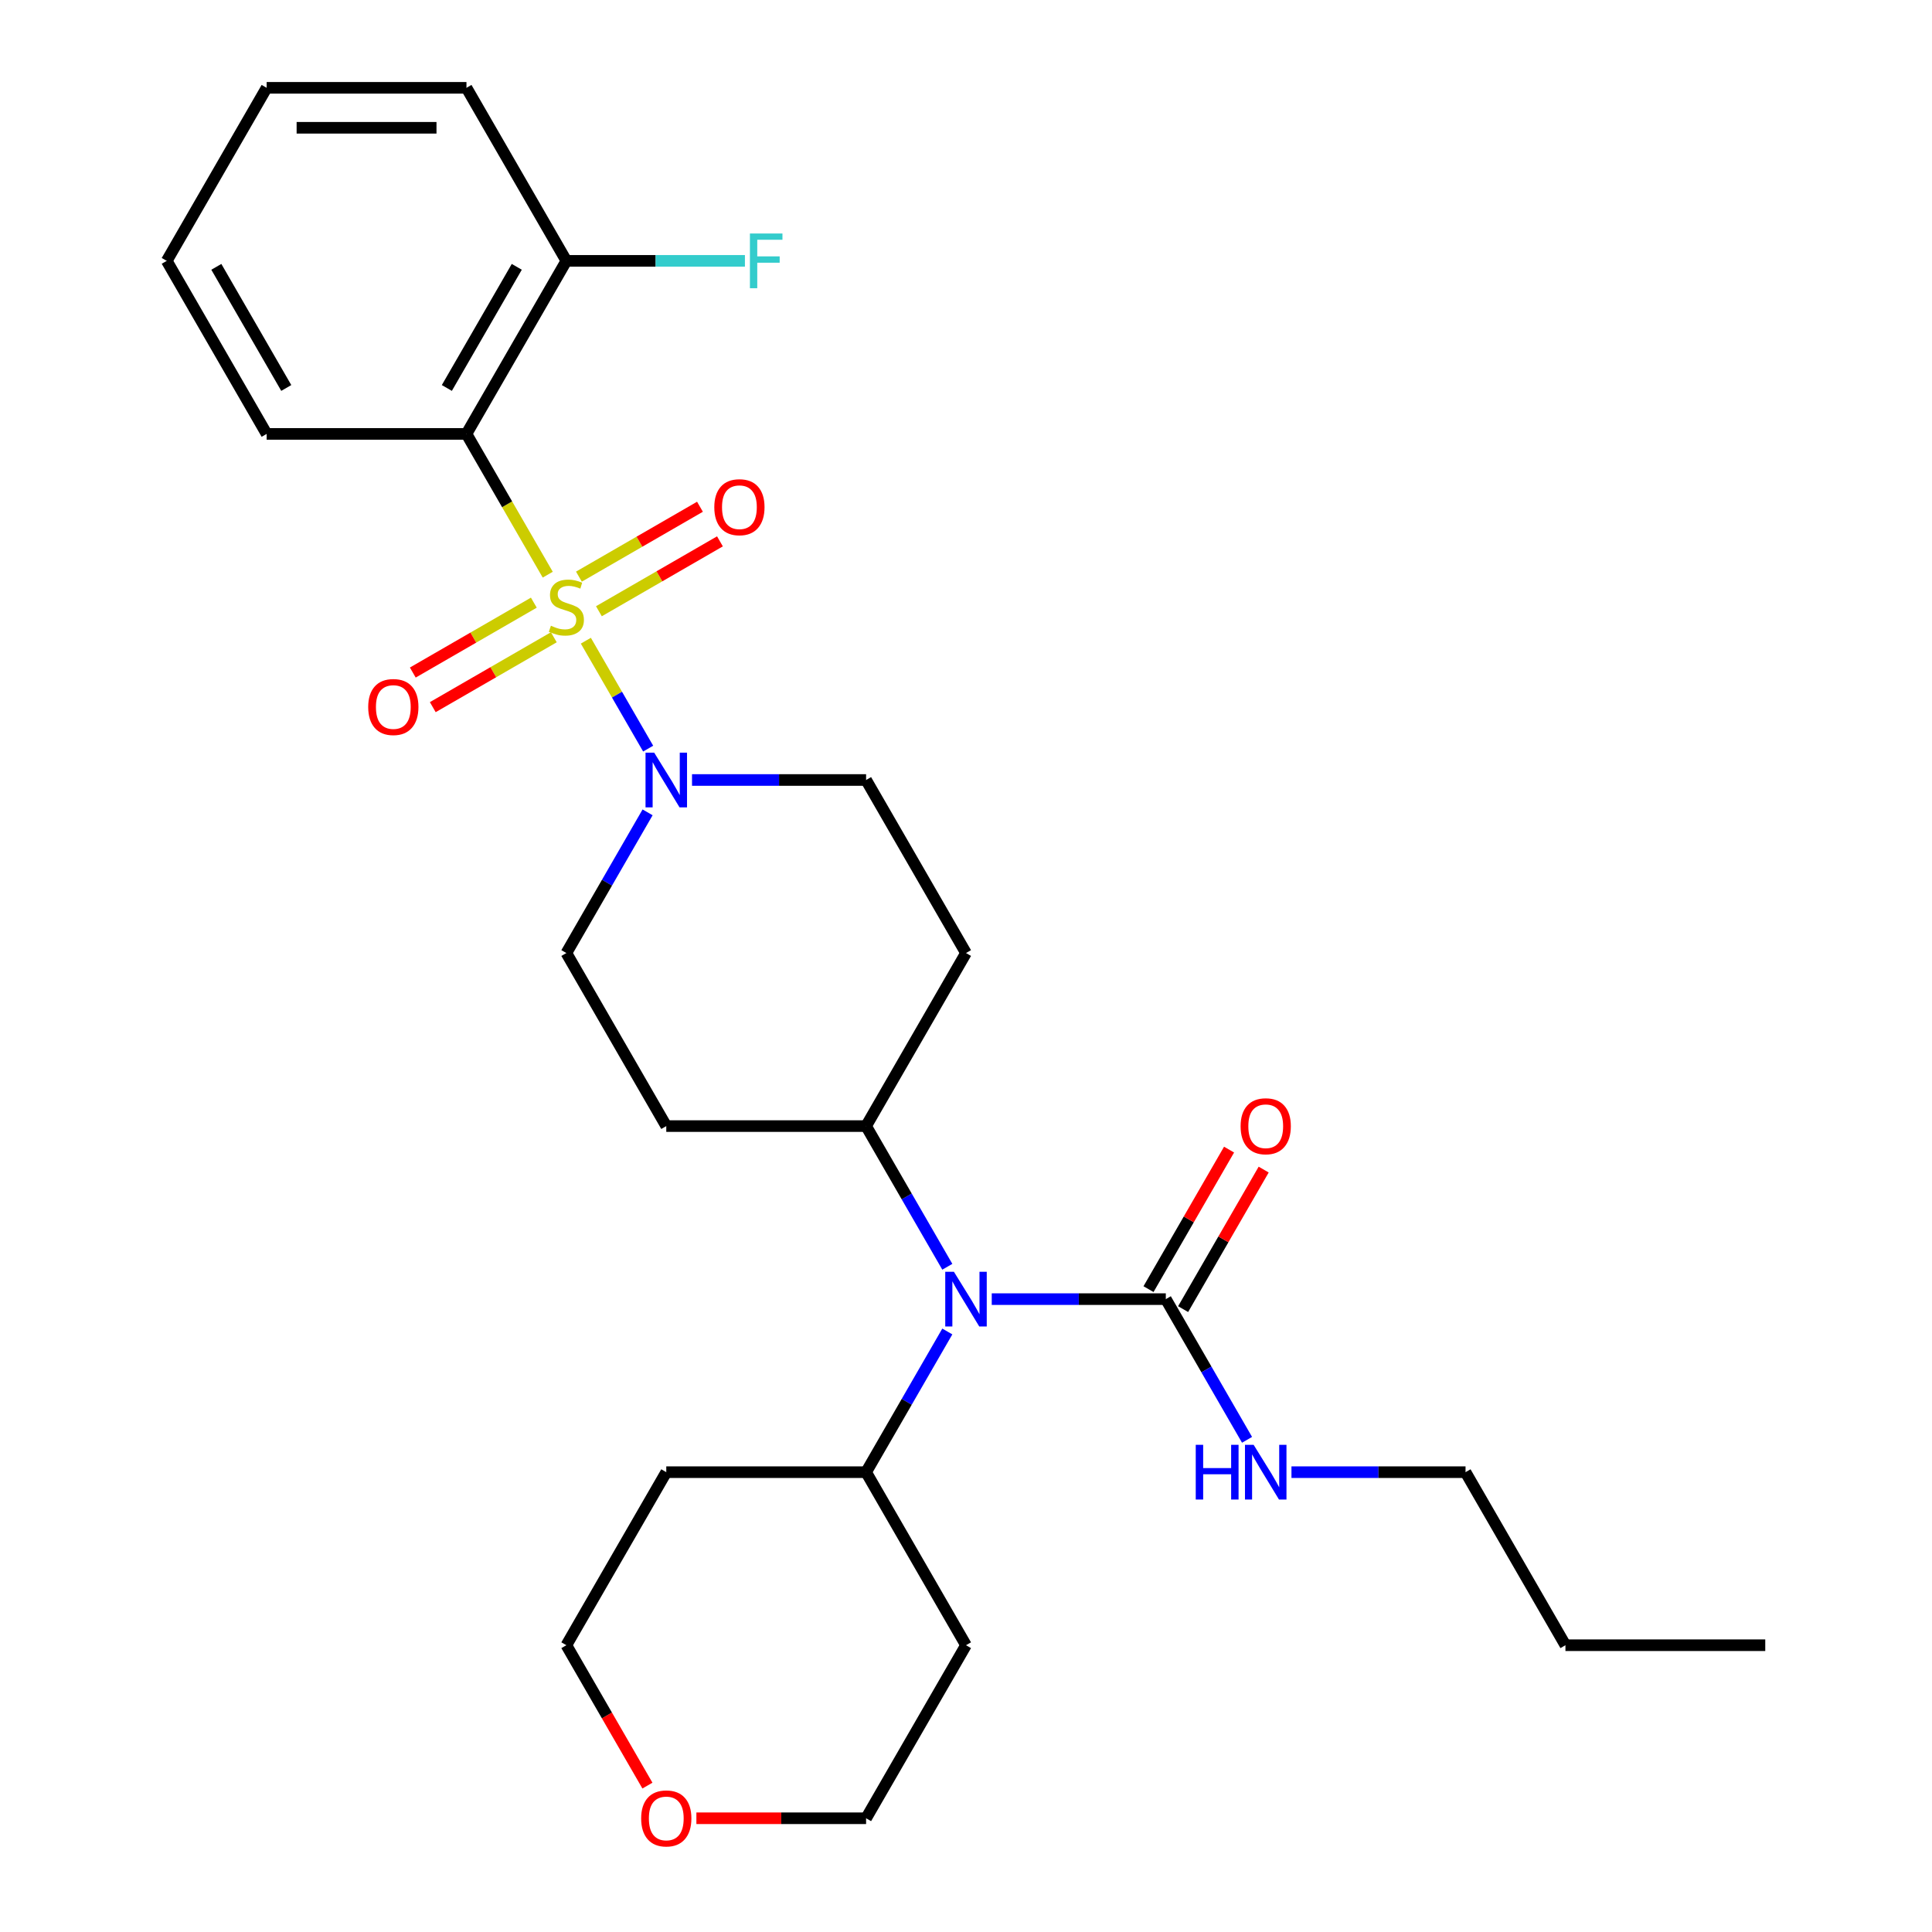 <?xml version='1.0' encoding='iso-8859-1'?>
<svg version='1.1' baseProfile='full'
              xmlns='http://www.w3.org/2000/svg'
                      xmlns:rdkit='http://www.rdkit.org/xml'
                      xmlns:xlink='http://www.w3.org/1999/xlink'
                  xml:space='preserve'
width='1000px' height='1000px' viewBox='0 0 1000 1000'>
<!-- END OF HEADER -->
<rect style='opacity:1.0;fill:#FFFFFF;stroke:none' width='1000' height='1000' x='0' y='0'> </rect>
<path class='bond-0' d='M 283.508,297.452 L 262.474,261.021' style='fill:none;fill-rule:evenodd;stroke:#CCCC00;stroke-width:6px;stroke-linecap:butt;stroke-linejoin:miter;stroke-opacity:1' />
<path class='bond-0' d='M 262.474,261.021 L 241.441,224.59' style='fill:none;fill-rule:evenodd;stroke:#000000;stroke-width:6px;stroke-linecap:butt;stroke-linejoin:miter;stroke-opacity:1' />
<path class='bond-1' d='M 303.236,331.623 L 319.362,359.553' style='fill:none;fill-rule:evenodd;stroke:#CCCC00;stroke-width:6px;stroke-linecap:butt;stroke-linejoin:miter;stroke-opacity:1' />
<path class='bond-1' d='M 319.362,359.553 L 335.487,387.483' style='fill:none;fill-rule:evenodd;stroke:#0000FF;stroke-width:6px;stroke-linecap:butt;stroke-linejoin:miter;stroke-opacity:1' />
<path class='bond-4' d='M 276.316,311.936 L 244.989,330.022' style='fill:none;fill-rule:evenodd;stroke:#CCCC00;stroke-width:6px;stroke-linecap:butt;stroke-linejoin:miter;stroke-opacity:1' />
<path class='bond-4' d='M 244.989,330.022 L 213.663,348.108' style='fill:none;fill-rule:evenodd;stroke:#FF0000;stroke-width:6px;stroke-linecap:butt;stroke-linejoin:miter;stroke-opacity:1' />
<path class='bond-4' d='M 286.658,329.849 L 255.332,347.936' style='fill:none;fill-rule:evenodd;stroke:#CCCC00;stroke-width:6px;stroke-linecap:butt;stroke-linejoin:miter;stroke-opacity:1' />
<path class='bond-4' d='M 255.332,347.936 L 224.005,366.022' style='fill:none;fill-rule:evenodd;stroke:#FF0000;stroke-width:6px;stroke-linecap:butt;stroke-linejoin:miter;stroke-opacity:1' />
<path class='bond-5' d='M 309.989,316.379 L 341.316,298.292' style='fill:none;fill-rule:evenodd;stroke:#CCCC00;stroke-width:6px;stroke-linecap:butt;stroke-linejoin:miter;stroke-opacity:1' />
<path class='bond-5' d='M 341.316,298.292 L 372.642,280.206' style='fill:none;fill-rule:evenodd;stroke:#FF0000;stroke-width:6px;stroke-linecap:butt;stroke-linejoin:miter;stroke-opacity:1' />
<path class='bond-5' d='M 299.647,298.465 L 330.974,280.379' style='fill:none;fill-rule:evenodd;stroke:#CCCC00;stroke-width:6px;stroke-linecap:butt;stroke-linejoin:miter;stroke-opacity:1' />
<path class='bond-5' d='M 330.974,280.379 L 362.3,262.293' style='fill:none;fill-rule:evenodd;stroke:#FF0000;stroke-width:6px;stroke-linecap:butt;stroke-linejoin:miter;stroke-opacity:1' />
<path class='bond-7' d='M 241.441,224.59 L 293.153,135.022' style='fill:none;fill-rule:evenodd;stroke:#000000;stroke-width:6px;stroke-linecap:butt;stroke-linejoin:miter;stroke-opacity:1' />
<path class='bond-7' d='M 231.284,200.812 L 267.482,138.115' style='fill:none;fill-rule:evenodd;stroke:#000000;stroke-width:6px;stroke-linecap:butt;stroke-linejoin:miter;stroke-opacity:1' />
<path class='bond-17' d='M 241.441,224.59 L 138.017,224.59' style='fill:none;fill-rule:evenodd;stroke:#000000;stroke-width:6px;stroke-linecap:butt;stroke-linejoin:miter;stroke-opacity:1' />
<path class='bond-8' d='M 335.196,420.47 L 314.174,456.881' style='fill:none;fill-rule:evenodd;stroke:#0000FF;stroke-width:6px;stroke-linecap:butt;stroke-linejoin:miter;stroke-opacity:1' />
<path class='bond-8' d='M 314.174,456.881 L 293.153,493.292' style='fill:none;fill-rule:evenodd;stroke:#000000;stroke-width:6px;stroke-linecap:butt;stroke-linejoin:miter;stroke-opacity:1' />
<path class='bond-9' d='M 358.19,403.725 L 403.239,403.725' style='fill:none;fill-rule:evenodd;stroke:#0000FF;stroke-width:6px;stroke-linecap:butt;stroke-linejoin:miter;stroke-opacity:1' />
<path class='bond-9' d='M 403.239,403.725 L 448.288,403.725' style='fill:none;fill-rule:evenodd;stroke:#000000;stroke-width:6px;stroke-linecap:butt;stroke-linejoin:miter;stroke-opacity:1' />
<path class='bond-2' d='M 603.424,672.427 L 558.375,672.427' style='fill:none;fill-rule:evenodd;stroke:#000000;stroke-width:6px;stroke-linecap:butt;stroke-linejoin:miter;stroke-opacity:1' />
<path class='bond-2' d='M 558.375,672.427 L 513.326,672.427' style='fill:none;fill-rule:evenodd;stroke:#0000FF;stroke-width:6px;stroke-linecap:butt;stroke-linejoin:miter;stroke-opacity:1' />
<path class='bond-12' d='M 612.38,677.599 L 633.229,641.488' style='fill:none;fill-rule:evenodd;stroke:#000000;stroke-width:6px;stroke-linecap:butt;stroke-linejoin:miter;stroke-opacity:1' />
<path class='bond-12' d='M 633.229,641.488 L 654.078,605.377' style='fill:none;fill-rule:evenodd;stroke:#FF0000;stroke-width:6px;stroke-linecap:butt;stroke-linejoin:miter;stroke-opacity:1' />
<path class='bond-12' d='M 594.467,667.256 L 615.316,631.145' style='fill:none;fill-rule:evenodd;stroke:#000000;stroke-width:6px;stroke-linecap:butt;stroke-linejoin:miter;stroke-opacity:1' />
<path class='bond-12' d='M 615.316,631.145 L 636.164,595.034' style='fill:none;fill-rule:evenodd;stroke:#FF0000;stroke-width:6px;stroke-linecap:butt;stroke-linejoin:miter;stroke-opacity:1' />
<path class='bond-14' d='M 603.424,672.427 L 624.446,708.838' style='fill:none;fill-rule:evenodd;stroke:#000000;stroke-width:6px;stroke-linecap:butt;stroke-linejoin:miter;stroke-opacity:1' />
<path class='bond-14' d='M 624.446,708.838 L 645.467,745.249' style='fill:none;fill-rule:evenodd;stroke:#0000FF;stroke-width:6px;stroke-linecap:butt;stroke-linejoin:miter;stroke-opacity:1' />
<path class='bond-3' d='M 490.332,655.682 L 469.31,619.271' style='fill:none;fill-rule:evenodd;stroke:#0000FF;stroke-width:6px;stroke-linecap:butt;stroke-linejoin:miter;stroke-opacity:1' />
<path class='bond-3' d='M 469.31,619.271 L 448.288,582.86' style='fill:none;fill-rule:evenodd;stroke:#000000;stroke-width:6px;stroke-linecap:butt;stroke-linejoin:miter;stroke-opacity:1' />
<path class='bond-13' d='M 490.332,689.173 L 469.31,725.584' style='fill:none;fill-rule:evenodd;stroke:#0000FF;stroke-width:6px;stroke-linecap:butt;stroke-linejoin:miter;stroke-opacity:1' />
<path class='bond-13' d='M 469.31,725.584 L 448.288,761.995' style='fill:none;fill-rule:evenodd;stroke:#000000;stroke-width:6px;stroke-linecap:butt;stroke-linejoin:miter;stroke-opacity:1' />
<path class='bond-6' d='M 448.288,582.86 L 500,493.292' style='fill:none;fill-rule:evenodd;stroke:#000000;stroke-width:6px;stroke-linecap:butt;stroke-linejoin:miter;stroke-opacity:1' />
<path class='bond-28' d='M 448.288,582.86 L 344.864,582.86' style='fill:none;fill-rule:evenodd;stroke:#000000;stroke-width:6px;stroke-linecap:butt;stroke-linejoin:miter;stroke-opacity:1' />
<path class='bond-16' d='M 293.153,135.022 L 339.362,135.022' style='fill:none;fill-rule:evenodd;stroke:#000000;stroke-width:6px;stroke-linecap:butt;stroke-linejoin:miter;stroke-opacity:1' />
<path class='bond-16' d='M 339.362,135.022 L 385.571,135.022' style='fill:none;fill-rule:evenodd;stroke:#33CCCC;stroke-width:6px;stroke-linecap:butt;stroke-linejoin:miter;stroke-opacity:1' />
<path class='bond-22' d='M 293.153,135.022 L 241.441,45.455' style='fill:none;fill-rule:evenodd;stroke:#000000;stroke-width:6px;stroke-linecap:butt;stroke-linejoin:miter;stroke-opacity:1' />
<path class='bond-10' d='M 293.153,493.292 L 344.864,582.86' style='fill:none;fill-rule:evenodd;stroke:#000000;stroke-width:6px;stroke-linecap:butt;stroke-linejoin:miter;stroke-opacity:1' />
<path class='bond-11' d='M 448.288,403.725 L 500,493.292' style='fill:none;fill-rule:evenodd;stroke:#000000;stroke-width:6px;stroke-linecap:butt;stroke-linejoin:miter;stroke-opacity:1' />
<path class='bond-18' d='M 448.288,761.995 L 500,851.563' style='fill:none;fill-rule:evenodd;stroke:#000000;stroke-width:6px;stroke-linecap:butt;stroke-linejoin:miter;stroke-opacity:1' />
<path class='bond-19' d='M 448.288,761.995 L 344.864,761.995' style='fill:none;fill-rule:evenodd;stroke:#000000;stroke-width:6px;stroke-linecap:butt;stroke-linejoin:miter;stroke-opacity:1' />
<path class='bond-23' d='M 668.461,761.995 L 713.51,761.995' style='fill:none;fill-rule:evenodd;stroke:#0000FF;stroke-width:6px;stroke-linecap:butt;stroke-linejoin:miter;stroke-opacity:1' />
<path class='bond-23' d='M 713.51,761.995 L 758.559,761.995' style='fill:none;fill-rule:evenodd;stroke:#000000;stroke-width:6px;stroke-linecap:butt;stroke-linejoin:miter;stroke-opacity:1' />
<path class='bond-15' d='M 335.104,924.225 L 314.128,887.894' style='fill:none;fill-rule:evenodd;stroke:#FF0000;stroke-width:6px;stroke-linecap:butt;stroke-linejoin:miter;stroke-opacity:1' />
<path class='bond-15' d='M 314.128,887.894 L 293.153,851.563' style='fill:none;fill-rule:evenodd;stroke:#000000;stroke-width:6px;stroke-linecap:butt;stroke-linejoin:miter;stroke-opacity:1' />
<path class='bond-30' d='M 360.45,941.13 L 404.369,941.13' style='fill:none;fill-rule:evenodd;stroke:#FF0000;stroke-width:6px;stroke-linecap:butt;stroke-linejoin:miter;stroke-opacity:1' />
<path class='bond-30' d='M 404.369,941.13 L 448.288,941.13' style='fill:none;fill-rule:evenodd;stroke:#000000;stroke-width:6px;stroke-linecap:butt;stroke-linejoin:miter;stroke-opacity:1' />
<path class='bond-25' d='M 138.017,224.59 L 86.305,135.022' style='fill:none;fill-rule:evenodd;stroke:#000000;stroke-width:6px;stroke-linecap:butt;stroke-linejoin:miter;stroke-opacity:1' />
<path class='bond-25' d='M 148.174,200.812 L 111.975,138.115' style='fill:none;fill-rule:evenodd;stroke:#000000;stroke-width:6px;stroke-linecap:butt;stroke-linejoin:miter;stroke-opacity:1' />
<path class='bond-20' d='M 500,851.563 L 448.288,941.13' style='fill:none;fill-rule:evenodd;stroke:#000000;stroke-width:6px;stroke-linecap:butt;stroke-linejoin:miter;stroke-opacity:1' />
<path class='bond-21' d='M 344.864,761.995 L 293.153,851.563' style='fill:none;fill-rule:evenodd;stroke:#000000;stroke-width:6px;stroke-linecap:butt;stroke-linejoin:miter;stroke-opacity:1' />
<path class='bond-29' d='M 241.441,45.455 L 138.017,45.455' style='fill:none;fill-rule:evenodd;stroke:#000000;stroke-width:6px;stroke-linecap:butt;stroke-linejoin:miter;stroke-opacity:1' />
<path class='bond-29' d='M 225.927,66.139 L 153.531,66.139' style='fill:none;fill-rule:evenodd;stroke:#000000;stroke-width:6px;stroke-linecap:butt;stroke-linejoin:miter;stroke-opacity:1' />
<path class='bond-24' d='M 758.559,761.995 L 810.271,851.563' style='fill:none;fill-rule:evenodd;stroke:#000000;stroke-width:6px;stroke-linecap:butt;stroke-linejoin:miter;stroke-opacity:1' />
<path class='bond-26' d='M 810.271,851.563 L 913.695,851.563' style='fill:none;fill-rule:evenodd;stroke:#000000;stroke-width:6px;stroke-linecap:butt;stroke-linejoin:miter;stroke-opacity:1' />
<path class='bond-27' d='M 86.305,135.022 L 138.017,45.455' style='fill:none;fill-rule:evenodd;stroke:#000000;stroke-width:6px;stroke-linecap:butt;stroke-linejoin:miter;stroke-opacity:1' />
<path  class='atom-0' d='M 285.153 323.877
Q 285.473 323.997, 286.793 324.557
Q 288.113 325.117, 289.553 325.477
Q 291.033 325.797, 292.473 325.797
Q 295.153 325.797, 296.713 324.517
Q 298.273 323.197, 298.273 320.917
Q 298.273 319.357, 297.473 318.397
Q 296.713 317.437, 295.513 316.917
Q 294.313 316.397, 292.313 315.797
Q 289.793 315.037, 288.273 314.317
Q 286.793 313.597, 285.713 312.077
Q 284.673 310.557, 284.673 307.997
Q 284.673 304.437, 287.073 302.237
Q 289.513 300.037, 294.313 300.037
Q 297.593 300.037, 301.313 301.597
L 300.393 304.677
Q 296.993 303.277, 294.433 303.277
Q 291.673 303.277, 290.153 304.437
Q 288.633 305.557, 288.673 307.517
Q 288.673 309.037, 289.433 309.957
Q 290.233 310.877, 291.353 311.397
Q 292.513 311.917, 294.433 312.517
Q 296.993 313.317, 298.513 314.117
Q 300.033 314.917, 301.113 316.557
Q 302.233 318.157, 302.233 320.917
Q 302.233 324.837, 299.593 326.957
Q 296.993 329.037, 292.633 329.037
Q 290.113 329.037, 288.193 328.477
Q 286.313 327.957, 284.073 327.037
L 285.153 323.877
' fill='#CCCC00'/>
<path  class='atom-2' d='M 338.604 389.565
L 347.884 404.565
Q 348.804 406.045, 350.284 408.725
Q 351.764 411.405, 351.844 411.565
L 351.844 389.565
L 355.604 389.565
L 355.604 417.885
L 351.724 417.885
L 341.764 401.485
Q 340.604 399.565, 339.364 397.365
Q 338.164 395.165, 337.804 394.485
L 337.804 417.885
L 334.124 417.885
L 334.124 389.565
L 338.604 389.565
' fill='#0000FF'/>
<path  class='atom-4' d='M 493.74 658.267
L 503.02 673.267
Q 503.94 674.747, 505.42 677.427
Q 506.9 680.107, 506.98 680.267
L 506.98 658.267
L 510.74 658.267
L 510.74 686.587
L 506.86 686.587
L 496.9 670.187
Q 495.74 668.267, 494.5 666.067
Q 493.3 663.867, 492.94 663.187
L 492.94 686.587
L 489.26 686.587
L 489.26 658.267
L 493.74 658.267
' fill='#0000FF'/>
<path  class='atom-5' d='M 190.585 365.949
Q 190.585 359.149, 193.945 355.349
Q 197.305 351.549, 203.585 351.549
Q 209.865 351.549, 213.225 355.349
Q 216.585 359.149, 216.585 365.949
Q 216.585 372.829, 213.185 376.749
Q 209.785 380.629, 203.585 380.629
Q 197.345 380.629, 193.945 376.749
Q 190.585 372.869, 190.585 365.949
M 203.585 377.429
Q 207.905 377.429, 210.225 374.549
Q 212.585 371.629, 212.585 365.949
Q 212.585 360.389, 210.225 357.589
Q 207.905 354.749, 203.585 354.749
Q 199.265 354.749, 196.905 357.549
Q 194.585 360.349, 194.585 365.949
Q 194.585 371.669, 196.905 374.549
Q 199.265 377.429, 203.585 377.429
' fill='#FF0000'/>
<path  class='atom-6' d='M 369.72 262.525
Q 369.72 255.725, 373.08 251.925
Q 376.44 248.125, 382.72 248.125
Q 389 248.125, 392.36 251.925
Q 395.72 255.725, 395.72 262.525
Q 395.72 269.405, 392.32 273.325
Q 388.92 277.205, 382.72 277.205
Q 376.48 277.205, 373.08 273.325
Q 369.72 269.445, 369.72 262.525
M 382.72 274.005
Q 387.04 274.005, 389.36 271.125
Q 391.72 268.205, 391.72 262.525
Q 391.72 256.965, 389.36 254.165
Q 387.04 251.325, 382.72 251.325
Q 378.4 251.325, 376.04 254.125
Q 373.72 256.925, 373.72 262.525
Q 373.72 268.245, 376.04 271.125
Q 378.4 274.005, 382.72 274.005
' fill='#FF0000'/>
<path  class='atom-13' d='M 642.136 582.94
Q 642.136 576.14, 645.496 572.34
Q 648.856 568.54, 655.136 568.54
Q 661.416 568.54, 664.776 572.34
Q 668.136 576.14, 668.136 582.94
Q 668.136 589.82, 664.736 593.74
Q 661.336 597.62, 655.136 597.62
Q 648.896 597.62, 645.496 593.74
Q 642.136 589.86, 642.136 582.94
M 655.136 594.42
Q 659.456 594.42, 661.776 591.54
Q 664.136 588.62, 664.136 582.94
Q 664.136 577.38, 661.776 574.58
Q 659.456 571.74, 655.136 571.74
Q 650.816 571.74, 648.456 574.54
Q 646.136 577.34, 646.136 582.94
Q 646.136 588.66, 648.456 591.54
Q 650.816 594.42, 655.136 594.42
' fill='#FF0000'/>
<path  class='atom-15' d='M 618.916 747.835
L 622.756 747.835
L 622.756 759.875
L 637.236 759.875
L 637.236 747.835
L 641.076 747.835
L 641.076 776.155
L 637.236 776.155
L 637.236 763.075
L 622.756 763.075
L 622.756 776.155
L 618.916 776.155
L 618.916 747.835
' fill='#0000FF'/>
<path  class='atom-15' d='M 648.876 747.835
L 658.156 762.835
Q 659.076 764.315, 660.556 766.995
Q 662.036 769.675, 662.116 769.835
L 662.116 747.835
L 665.876 747.835
L 665.876 776.155
L 661.996 776.155
L 652.036 759.755
Q 650.876 757.835, 649.636 755.635
Q 648.436 753.435, 648.076 752.755
L 648.076 776.155
L 644.396 776.155
L 644.396 747.835
L 648.876 747.835
' fill='#0000FF'/>
<path  class='atom-16' d='M 331.864 941.21
Q 331.864 934.41, 335.224 930.61
Q 338.584 926.81, 344.864 926.81
Q 351.144 926.81, 354.504 930.61
Q 357.864 934.41, 357.864 941.21
Q 357.864 948.09, 354.464 952.01
Q 351.064 955.89, 344.864 955.89
Q 338.624 955.89, 335.224 952.01
Q 331.864 948.13, 331.864 941.21
M 344.864 952.69
Q 349.184 952.69, 351.504 949.81
Q 353.864 946.89, 353.864 941.21
Q 353.864 935.65, 351.504 932.85
Q 349.184 930.01, 344.864 930.01
Q 340.544 930.01, 338.184 932.81
Q 335.864 935.61, 335.864 941.21
Q 335.864 946.93, 338.184 949.81
Q 340.544 952.69, 344.864 952.69
' fill='#FF0000'/>
<path  class='atom-17' d='M 388.156 120.862
L 404.996 120.862
L 404.996 124.102
L 391.956 124.102
L 391.956 132.702
L 403.556 132.702
L 403.556 135.982
L 391.956 135.982
L 391.956 149.182
L 388.156 149.182
L 388.156 120.862
' fill='#33CCCC'/>
</svg>
